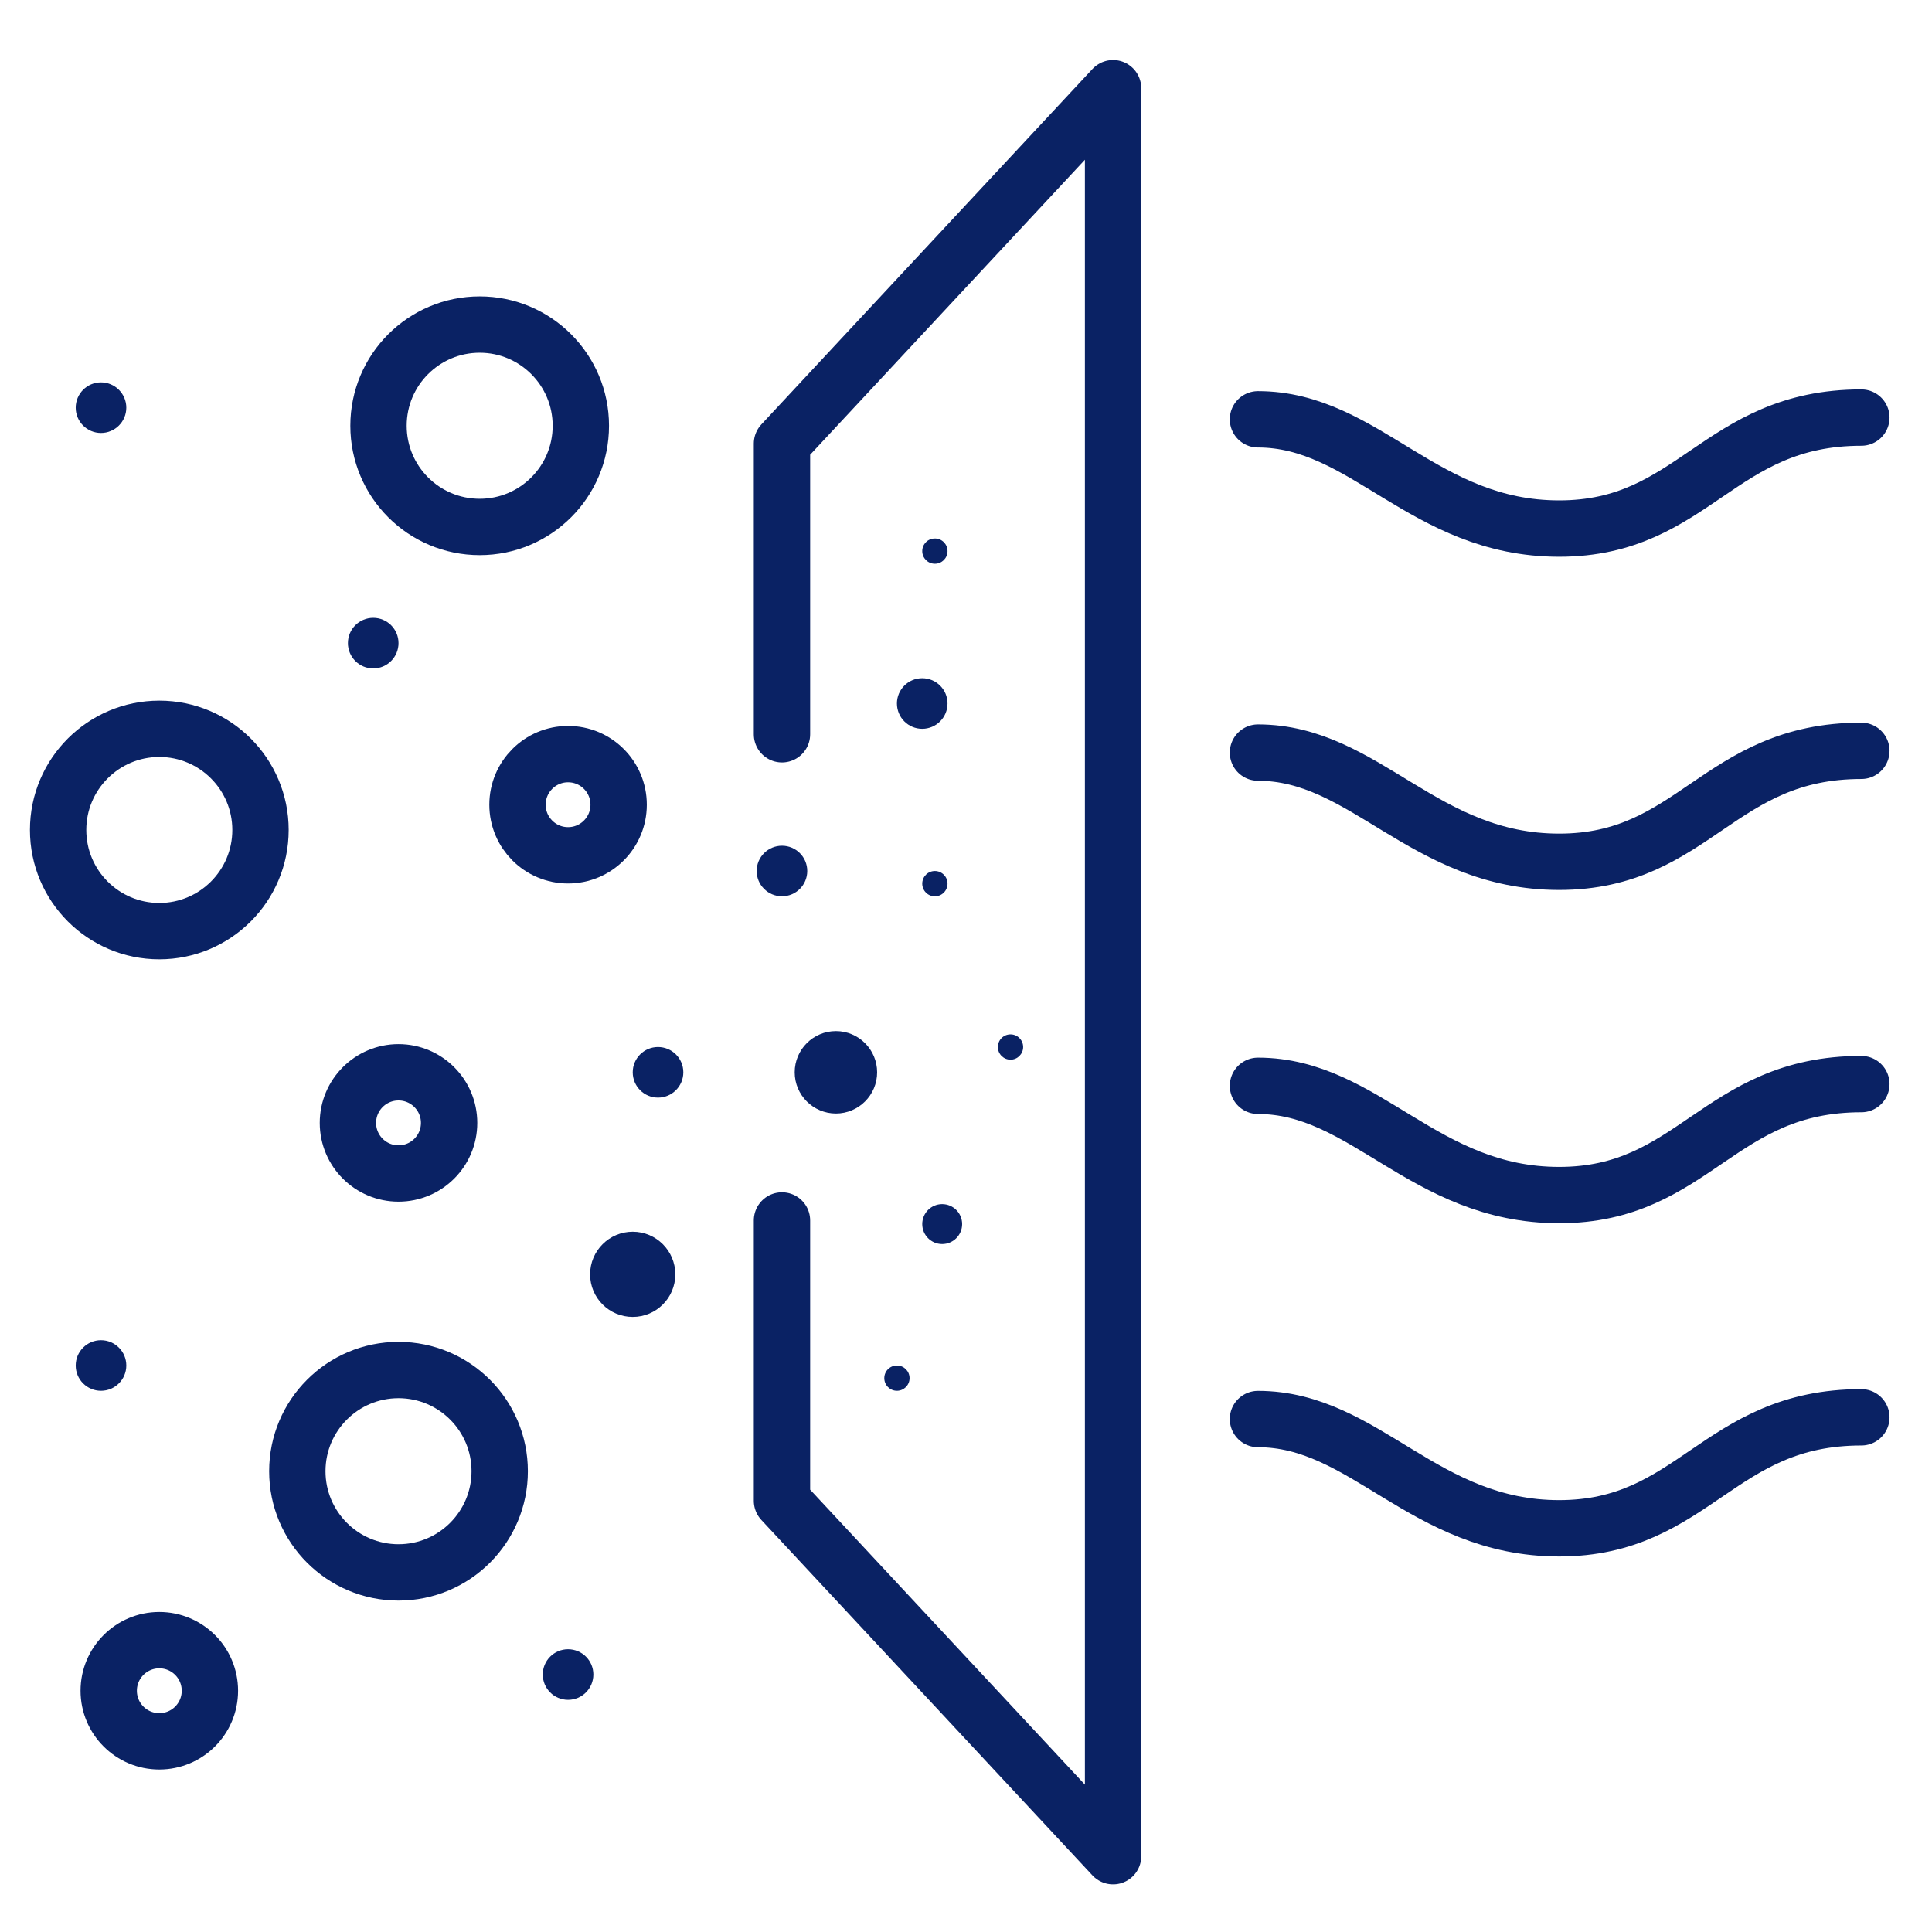 <svg width="48" height="48" viewBox="0 0 48 48" fill="none" xmlns="http://www.w3.org/2000/svg">
<path d="M19.428 18.243V11.022L27.654 2.191V46.117L19.428 37.286V30.322" stroke="#0A2264" stroke-width="1.4" stroke-miterlimit="10" stroke-linecap="round" stroke-linejoin="round"/>
<path d="M31.254 10.418C33.92 10.418 35.377 13.132 38.737 13.132C42.097 13.132 42.691 10.375 46.245 10.375" stroke="#0A2264" stroke-width="1.4" stroke-miterlimit="10" stroke-linecap="round" stroke-linejoin="round"/>
<path d="M31.254 18.698C33.92 18.698 35.377 21.411 38.737 21.411C42.097 21.411 42.691 18.654 46.245 18.654" stroke="#0A2264" stroke-width="1.4" stroke-miterlimit="10" stroke-linecap="round" stroke-linejoin="round"/>
<path d="M31.254 26.977C33.92 26.977 35.377 29.691 38.737 29.691C42.097 29.691 42.691 26.934 46.245 26.934" stroke="#0A2264" stroke-width="1.4" stroke-miterlimit="10" stroke-linecap="round" stroke-linejoin="round"/>
<path d="M31.254 35.256C33.92 35.256 35.377 37.97 38.737 37.97C42.097 37.97 42.691 35.213 46.245 35.213" stroke="#0A2264" stroke-width="1.4" stroke-miterlimit="10" stroke-linecap="round" stroke-linejoin="round"/>
<path d="M3.958 23.134C5.346 23.134 6.472 22.009 6.472 20.62C6.472 19.232 5.346 18.107 3.958 18.107C2.57 18.107 1.444 19.232 1.444 20.62C1.444 22.009 2.57 23.134 3.958 23.134Z" stroke="#0A2264" stroke-width="1.4" stroke-miterlimit="10" stroke-linecap="round" stroke-linejoin="round"/>
<path d="M9.901 39.066C11.289 39.066 12.415 37.94 12.415 36.552C12.415 35.163 11.289 34.038 9.901 34.038C8.513 34.038 7.387 35.163 7.387 36.552C7.387 37.94 8.513 39.066 9.901 39.066Z" stroke="#0A2264" stroke-width="1.4" stroke-miterlimit="10" stroke-linecap="round" stroke-linejoin="round"/>
<path d="M11.918 13.092C13.306 13.092 14.431 11.967 14.431 10.578C14.431 9.19 13.306 8.064 11.918 8.064C10.529 8.064 9.404 9.19 9.404 10.578C9.404 11.967 10.529 13.092 11.918 13.092Z" stroke="#0A2264" stroke-width="1.4" stroke-miterlimit="10" stroke-linecap="round" stroke-linejoin="round"/>
<path d="M14.113 21.25C14.808 21.25 15.37 20.687 15.37 19.993C15.37 19.299 14.808 18.736 14.113 18.736C13.419 18.736 12.857 19.299 12.857 19.993C12.857 20.687 13.419 21.25 14.113 21.25Z" stroke="#0A2264" stroke-width="1.4" stroke-miterlimit="10" stroke-linecap="round" stroke-linejoin="round"/>
<path d="M9.901 29.155C10.595 29.155 11.158 28.593 11.158 27.898C11.158 27.204 10.595 26.641 9.901 26.641C9.207 26.641 8.644 27.204 8.644 27.898C8.644 28.593 9.207 29.155 9.901 29.155Z" stroke="#0A2264" stroke-width="1.4" stroke-miterlimit="10" stroke-linecap="round" stroke-linejoin="round"/>
<path d="M3.958 43.263C4.652 43.263 5.215 42.701 5.215 42.006C5.215 41.312 4.652 40.749 3.958 40.749C3.264 40.749 2.701 41.312 2.701 42.006C2.701 42.701 3.264 43.263 3.958 43.263Z" stroke="#0A2264" stroke-width="1.4" stroke-miterlimit="10" stroke-linecap="round" stroke-linejoin="round"/>
<path d="M2.509 34.554C2.856 34.554 3.138 34.273 3.138 33.926C3.138 33.578 2.856 33.297 2.509 33.297C2.162 33.297 1.881 33.578 1.881 33.926C1.881 34.273 2.162 34.554 2.509 34.554Z" fill="#0A2264"/>
<path d="M14.113 42.232C14.461 42.232 14.742 41.95 14.742 41.603C14.742 41.256 14.461 40.975 14.113 40.975C13.766 40.975 13.485 41.256 13.485 41.603C13.485 41.95 13.766 42.232 14.113 42.232Z" fill="#0A2264"/>
<path d="M20.768 27.665C21.333 27.665 21.792 27.207 21.792 26.641C21.792 26.076 21.333 25.617 20.768 25.617C20.203 25.617 19.744 26.076 19.744 26.641C19.744 27.207 20.203 27.665 20.768 27.665Z" fill="#0A2264"/>
<path d="M23.408 30.908C23.682 30.908 23.904 30.686 23.904 30.412C23.904 30.138 23.682 29.916 23.408 29.916C23.134 29.916 22.913 30.138 22.913 30.412C22.913 30.686 23.134 30.908 23.408 30.908Z" fill="#0A2264"/>
<path d="M23.227 14.006C23.4 14.006 23.541 13.865 23.541 13.692C23.541 13.518 23.4 13.378 23.227 13.378C23.053 13.378 22.913 13.518 22.913 13.692C22.913 13.865 23.053 14.006 23.227 14.006Z" fill="#0A2264"/>
<path d="M23.227 22.269C23.4 22.269 23.541 22.128 23.541 21.954C23.541 21.781 23.4 21.64 23.227 21.64C23.053 21.64 22.913 21.781 22.913 21.954C22.913 22.128 23.053 22.269 23.227 22.269Z" fill="#0A2264"/>
<path d="M22.284 34.554C22.457 34.554 22.598 34.413 22.598 34.24C22.598 34.066 22.457 33.926 22.284 33.926C22.11 33.926 21.97 34.066 21.97 34.24C21.97 34.413 22.11 34.554 22.284 34.554Z" fill="#0A2264"/>
<path d="M25.106 26.327C25.279 26.327 25.42 26.186 25.42 26.013C25.42 25.839 25.279 25.699 25.106 25.699C24.932 25.699 24.792 25.839 24.792 26.013C24.792 26.186 24.932 26.327 25.106 26.327Z" fill="#0A2264"/>
<path d="M16.348 27.27C16.695 27.27 16.977 26.988 16.977 26.641C16.977 26.294 16.695 26.013 16.348 26.013C16.001 26.013 15.72 26.294 15.72 26.641C15.72 26.988 16.001 27.27 16.348 27.27Z" fill="#0A2264"/>
<path d="M19.428 22.268C19.775 22.268 20.056 21.987 20.056 21.64C20.056 21.293 19.775 21.012 19.428 21.012C19.081 21.012 18.799 21.293 18.799 21.64C18.799 21.987 19.081 22.268 19.428 22.268Z" fill="#0A2264"/>
<path d="M9.273 16.607C9.62 16.607 9.901 16.325 9.901 15.978C9.901 15.631 9.62 15.35 9.273 15.35C8.925 15.35 8.644 15.631 8.644 15.978C8.644 16.325 8.925 16.607 9.273 16.607Z" fill="#0A2264"/>
<path d="M2.509 10.757C2.856 10.757 3.138 10.476 3.138 10.129C3.138 9.782 2.856 9.5 2.509 9.5C2.162 9.5 1.881 9.782 1.881 10.129C1.881 10.476 2.162 10.757 2.509 10.757Z" fill="#0A2264"/>
<path d="M22.912 18.107C23.259 18.107 23.541 17.825 23.541 17.478C23.541 17.131 23.259 16.85 22.912 16.85C22.565 16.85 22.284 17.131 22.284 17.478C22.284 17.825 22.565 18.107 22.912 18.107Z" fill="#0A2264"/>
<path d="M15.72 32.719C16.304 32.719 16.778 32.246 16.778 31.661C16.778 31.076 16.304 30.602 15.72 30.602C15.135 30.602 14.661 31.076 14.661 31.661C14.661 32.246 15.135 32.719 15.72 32.719Z" fill="#0A2264"/>
</svg>
